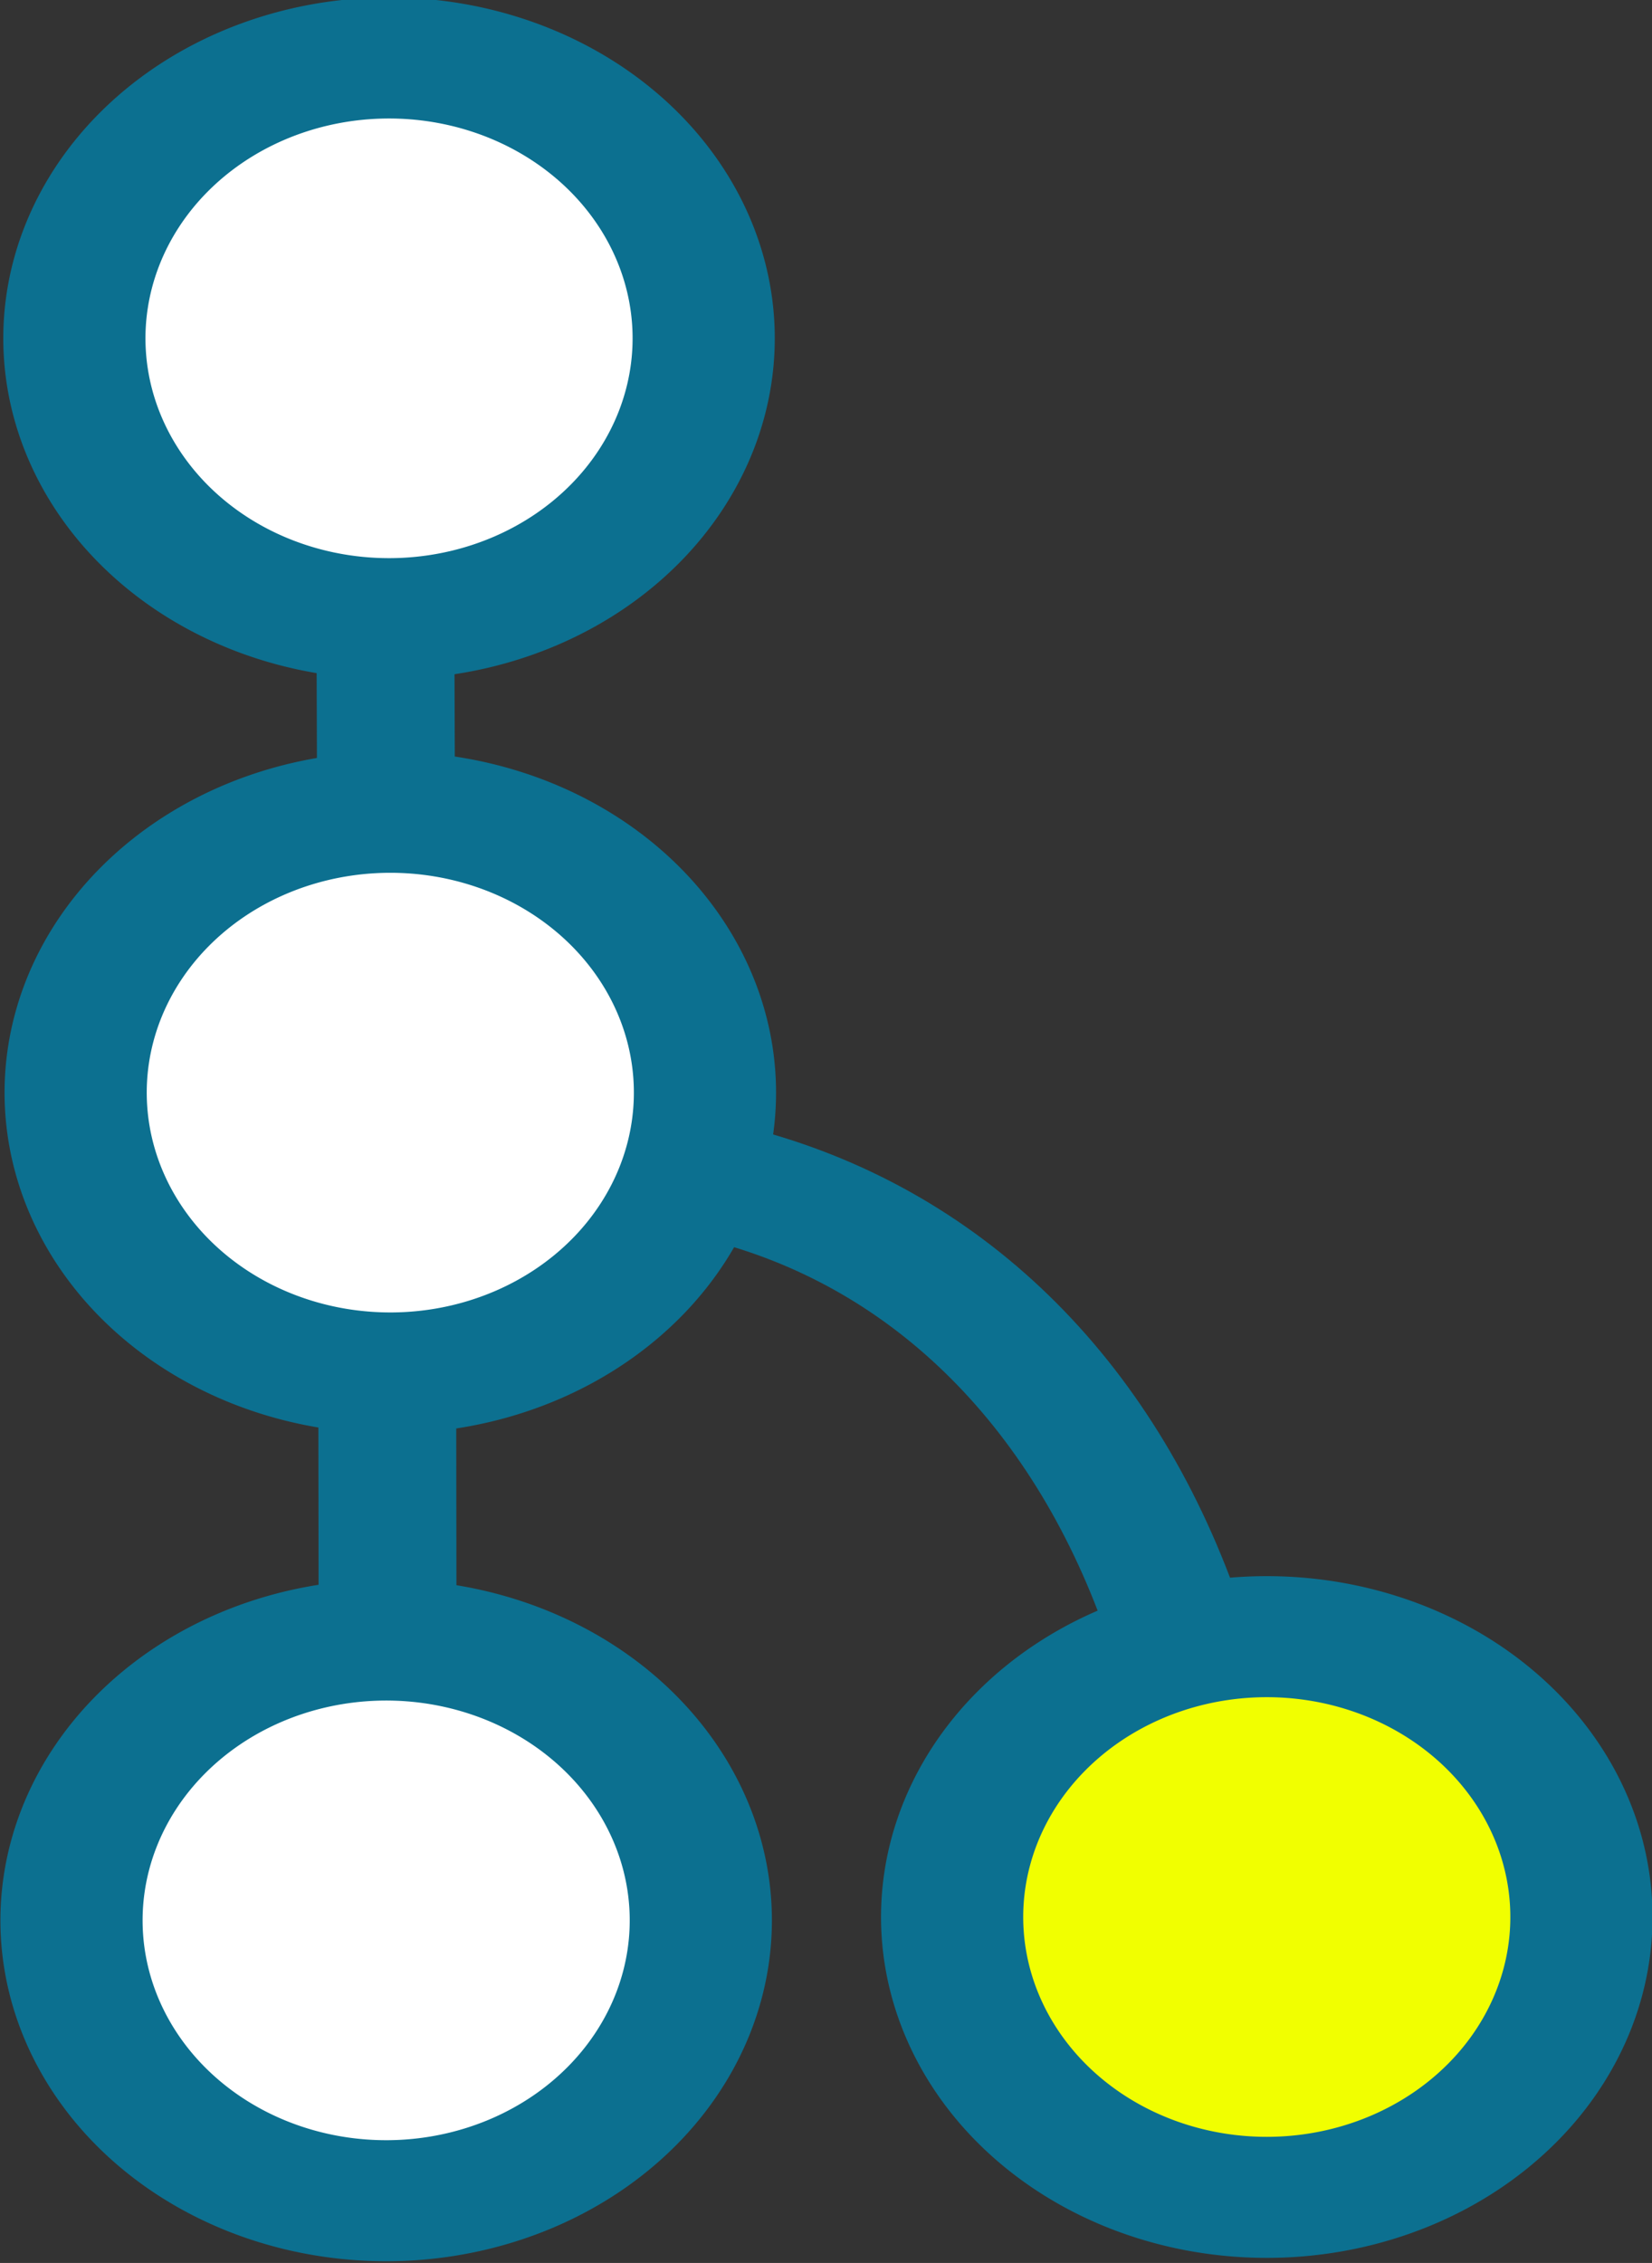 <?xml version="1.0" encoding="UTF-8" standalone="no"?>
<!-- Created with Inkscape (http://www.inkscape.org/) -->

<svg
   width="37.018mm"
   height="50.684mm"
   viewBox="0 0 41.566 56.911"
   version="1.1"
   id="svg5"
   inkscape:version="1.4 (e7c3feb100, 2024-10-09)"
   sodipodi:docname="custom_logo.svg"
   inkscape:export-filename="git.png"
   inkscape:export-xdpi="300"
   inkscape:export-ydpi="300"
   xmlns:inkscape="http://www.inkscape.org/namespaces/inkscape"
   xmlns:sodipodi="http://sodipodi.sourceforge.net/DTD/sodipodi-0.dtd"
   xmlns="http://www.w3.org/2000/svg"
   xmlns:svg="http://www.w3.org/2000/svg">
  <rect x="0" y="0" width="41.566" height="56.911" fill="#333333" stroke="none"/>
  <sodipodi:namedview
     id="namedview7"
     pagecolor="#ffffff"
     bordercolor="#666666"
     borderopacity="1.0"
     inkscape:showpageshadow="2"
     inkscape:pageopacity="0.0"
     inkscape:pagecheckerboard="0"
     inkscape:deskcolor="#d1d1d1"
     inkscape:document-units="mm"
     showgrid="false"
     showguides="true"
     inkscape:zoom="0.54337141"
     inkscape:cx="294.45789"
     inkscape:cy="19.323799"
     inkscape:window-width="1920"
     inkscape:window-height="1013"
     inkscape:window-x="0"
     inkscape:window-y="30"
     inkscape:window-maximized="1"
     inkscape:current-layer="layer1">
    <inkscape:grid
       type="xygrid"
       id="grid1332"
       originx="-22.917"
       originy="-34.478"
       spacingy="1"
       spacingx="1"
       units="mm" />
    <sodipodi:guide
       position="37.88,5.61"
       orientation="0,-1"
       id="guide3203"
       inkscape:locked="false" />
    <sodipodi:guide
       position="26.751,69.704"
       orientation="0,-1"
       id="guide3205"
       inkscape:locked="false" />
  </sodipodi:namedview>
  <defs
     id="defs2">
    <filter
       style="color-interpolation-filters:sRGB"
       id="filter4017"
       inkscape:label="filter0" />
    <filter
       inkscape:label="Blur Double"
       inkscape:menu="Blurs"
       inkscape:menu-tooltip="Overlays two copies with different blur amounts and modifiable blend and composite"
       style="color-interpolation-filters:sRGB"
       id="filter10101"
       x="-0.172"
       y="-0.299"
       width="1.345"
       height="1.599">
      <feGaussianBlur
         stdDeviation="5"
         result="fbSourceGraphic"
         id="feGaussianBlur10093" />
      <feGaussianBlur
         stdDeviation="0.01"
         in="SourceGraphic"
         result="result1"
         id="feGaussianBlur10095" />
      <feComposite
         in2="result1"
         operator="arithmetic"
         in="fbSourceGraphic"
         k2="0.5"
         k3="0.5"
         result="result2"
         id="feComposite10097"
         k1="0"
         k4="0" />
      <feBlend
         in2="fbSourceGraphic"
         mode="normal"
         result="result3"
         id="feBlend10099" />
    </filter>
    <filter
       style="color-interpolation-filters:sRGB"
       inkscape:label="Quadritone fantasy"
       id="filter14990"
       x="-0.017"
       y="-0.029"
       width="1.034"
       height="1.059">
      <feComponentTransfer
         id="feComponentTransfer14988"
         result="fbSourceGraphic">
        <feFuncR
           tableValues="0 0.2 0.4 0.6 0.8 1 1"
           type="discrete"
           id="feFuncR14982" />
        <feFuncG
           tableValues="0 0.2 0.4 0.6 0.8 1 1"
           type="discrete"
           id="feFuncG14984" />
        <feFuncB
           tableValues="0 0.2 0.4 0.6 0.8 1 1"
           type="discrete"
           id="feFuncB14986" />
      </feComponentTransfer>
      <feColorMatrix
         result="fbSourceGraphicAlpha"
         in="fbSourceGraphic"
         values="0 0 0 -1 0 0 0 0 -1 0 0 0 0 -1 0 0 0 0 1 0"
         id="feColorMatrix17400" />
      <feColorMatrix
         id="feColorMatrix17402"
         in="fbSourceGraphic"
         type="hueRotate"
         values="329"
         result="colormatrix1" />
      <feColorMatrix
         id="feColorMatrix17404"
         type="matrix"
         values="0.5 0 0.5 0 0 0 1 0 0 0 0.5 0 0.5 0 0 0 0 0 1 0 "
         result="colormatrix2" />
      <feColorMatrix
         id="feColorMatrix17406"
         type="hueRotate"
         values="60"
         result="colormatrix3" />
      <feBlend
         in2="colormatrix3"
         id="feBlend17408"
         mode="normal"
         result="blend1" />
      <feColorMatrix
         id="feColorMatrix17410"
         type="matrix"
         values="2.5 -0.75 -0.75 0 0 -0.75 2.5 -0.75 0 0 -0.75 -0.75 2.5 0 0 0 0 0 1 0 "
         result="colormatrix4" />
      <feComposite
         in2="blend1"
         id="feComposite17412"
         in="colormatrix4"
         operator="arithmetic"
         k2="0.109"
         result="composite1"
         k1="0"
         k3="0"
         k4="0" />
      <feBlend
         in2="blend1"
         id="feBlend17414"
         mode="multiply"
         result="blend2" />
    </filter>
    <filter
       style="color-interpolation-filters:sRGB"
       inkscape:label="Blur"
       id="filter15440"
       x="-0.022"
       y="-0.058"
       width="1.044"
       height="1.116">
      <feGaussianBlur
         stdDeviation="1.25 0.94"
         result="blur"
         id="feGaussianBlur15438" />
      <feBlend
         mode="normal"
         in2="blur"
         id="feBlend16894" />
    </filter>
  </defs>
  <g
     inkscape:label="Layer 1"
     inkscape:groupmode="layer"
     id="layer1"
     transform="translate(-20.935,-31.211)">
    <g
       id="g323"
       transform="matrix(0.617,0,0,0.525,-2.142,-48.734)"
       style="stroke:#0c7090;stroke-width:1.757;stroke-opacity:1">
      <path
         style="mix-blend-mode:normal;fill:none;fill-opacity:0.254;stroke:#0c7090;stroke-width:5.622;stroke-linecap:butt;stroke-linejoin:miter;stroke-dasharray:none;stroke-opacity:1"
         d="m 53.123,183.456 0.017,6.195"
         id="path17970"
         sodipodi:nodetypes="cc" />
      <path
         style="mix-blend-mode:normal;fill:none;fill-opacity:0.254;stroke:#0c7090;stroke-width:5.622;stroke-linecap:butt;stroke-linejoin:miter;stroke-dasharray:none;stroke-opacity:1"
         d="m 53.195,219.599 0.01,9.705"
         id="path17974"
         sodipodi:nodetypes="cc" />
      <path
         style="font-variation-settings:normal;mix-blend-mode:normal;fill:#ffffff;fill-opacity:1;stroke:#0c7090;stroke-width:5.798;stroke-linecap:round;stroke-linejoin:miter;stroke-miterlimit:4;stroke-dasharray:none;stroke-dashoffset:0;stroke-opacity:1;paint-order:markers fill stroke;stop-color:#000000"
         id="path17909-8"
         sodipodi:type="arc"
         sodipodi:cx="53.149513"
         sodipodi:cy="244.2675"
         sodipodi:rx="12.831113"
         sodipodi:ry="13.429375"
         sodipodi:start="0.72538637"
         sodipodi:end="0.72190942"
         sodipodi:open="true"
         sodipodi:arc-type="arc"
         d="m 62.75,253.177 a 12.831,13.429 0 0 1 -18.105,1.147 12.831,13.429 0 0 1 -1.111,-18.948 12.831,13.429 0 0 1 18.103,-1.18 12.831,13.429 0 0 1 1.143,18.946" />
      <path
         style="mix-blend-mode:normal;fill:none;fill-opacity:0.254;stroke:#0c7090;stroke-width:5.622;stroke-linecap:butt;stroke-linejoin:miter;stroke-dasharray:none;stroke-opacity:1"
         d="m 67.079,208.979 c 8.381,2.478 14.845,9.82 18.108,20.7"
         id="path17976"
         sodipodi:nodetypes="cc" />
      <path
         style="font-variation-settings:normal;mix-blend-mode:normal;fill:#ffffff;fill-opacity:1;stroke:#0c7090;stroke-width:5.798;stroke-linecap:round;stroke-linejoin:miter;stroke-miterlimit:4;stroke-dasharray:none;stroke-dashoffset:0;stroke-opacity:1;paint-order:markers fill stroke;stop-color:#000000"
         id="path17909-9"
         sodipodi:type="arc"
         sodipodi:cx="53.31852"
         sodipodi:cy="204.61574"
         sodipodi:rx="12.831113"
         sodipodi:ry="13.429375"
         sodipodi:start="0.72538637"
         sodipodi:end="0.72190942"
         sodipodi:open="true"
         sodipodi:arc-type="arc"
         d="m 62.919,213.525 a 12.831,13.429 0 0 1 -18.105,1.147 12.831,13.429 0 0 1 -1.111,-18.948 12.831,13.429 0 0 1 18.103,-1.18 12.831,13.429 0 0 1 1.143,18.946" />
      <path
         style="font-variation-settings:normal;mix-blend-mode:normal;fill:#f1ff00;fill-opacity:1;stroke:#0c7090;stroke-width:5.798;stroke-linecap:round;stroke-linejoin:miter;stroke-miterlimit:4;stroke-dasharray:none;stroke-dashoffset:0;stroke-opacity:1;paint-order:markers fill stroke;stop-color:#000000"
         id="path17909-4"
         sodipodi:type="arc"
         sodipodi:cx="89.059837"
         sodipodi:cy="244.10617"
         sodipodi:rx="12.831113"
         sodipodi:ry="13.429375"
         sodipodi:start="0.72538637"
         sodipodi:end="0.72190942"
         sodipodi:open="true"
         sodipodi:arc-type="arc"
         d="m 98.661,253.016 a 12.831,13.429 0 0 1 -18.105,1.147 12.831,13.429 0 0 1 -1.111,-18.948 12.831,13.429 0 0 1 18.103,-1.18 12.831,13.429 0 0 1 1.143,18.946" />
      <path
         style="font-variation-settings:normal;mix-blend-mode:normal;fill:#ffffff;fill-opacity:1;stroke:#0c7090;stroke-width:5.798;stroke-linecap:round;stroke-linejoin:miter;stroke-miterlimit:4;stroke-dasharray:none;stroke-dashoffset:0;stroke-opacity:1;paint-order:markers fill stroke;stop-color:#000000"
         id="path17909"
         sodipodi:type="arc"
         sodipodi:cx="53.265911"
         sodipodi:cy="168.48293"
         sodipodi:rx="12.831113"
         sodipodi:ry="13.429375"
         sodipodi:start="0.72538637"
         sodipodi:end="0.72190942"
         sodipodi:open="true"
         sodipodi:arc-type="arc"
         d="m 62.867,177.392 a 12.831,13.429 0 0 1 -18.105,1.147 12.831,13.429 0 0 1 -1.111,-18.948 12.831,13.429 0 0 1 18.103,-1.18 12.831,13.429 0 0 1 1.143,18.946" />
    </g>
  </g>
</svg>
